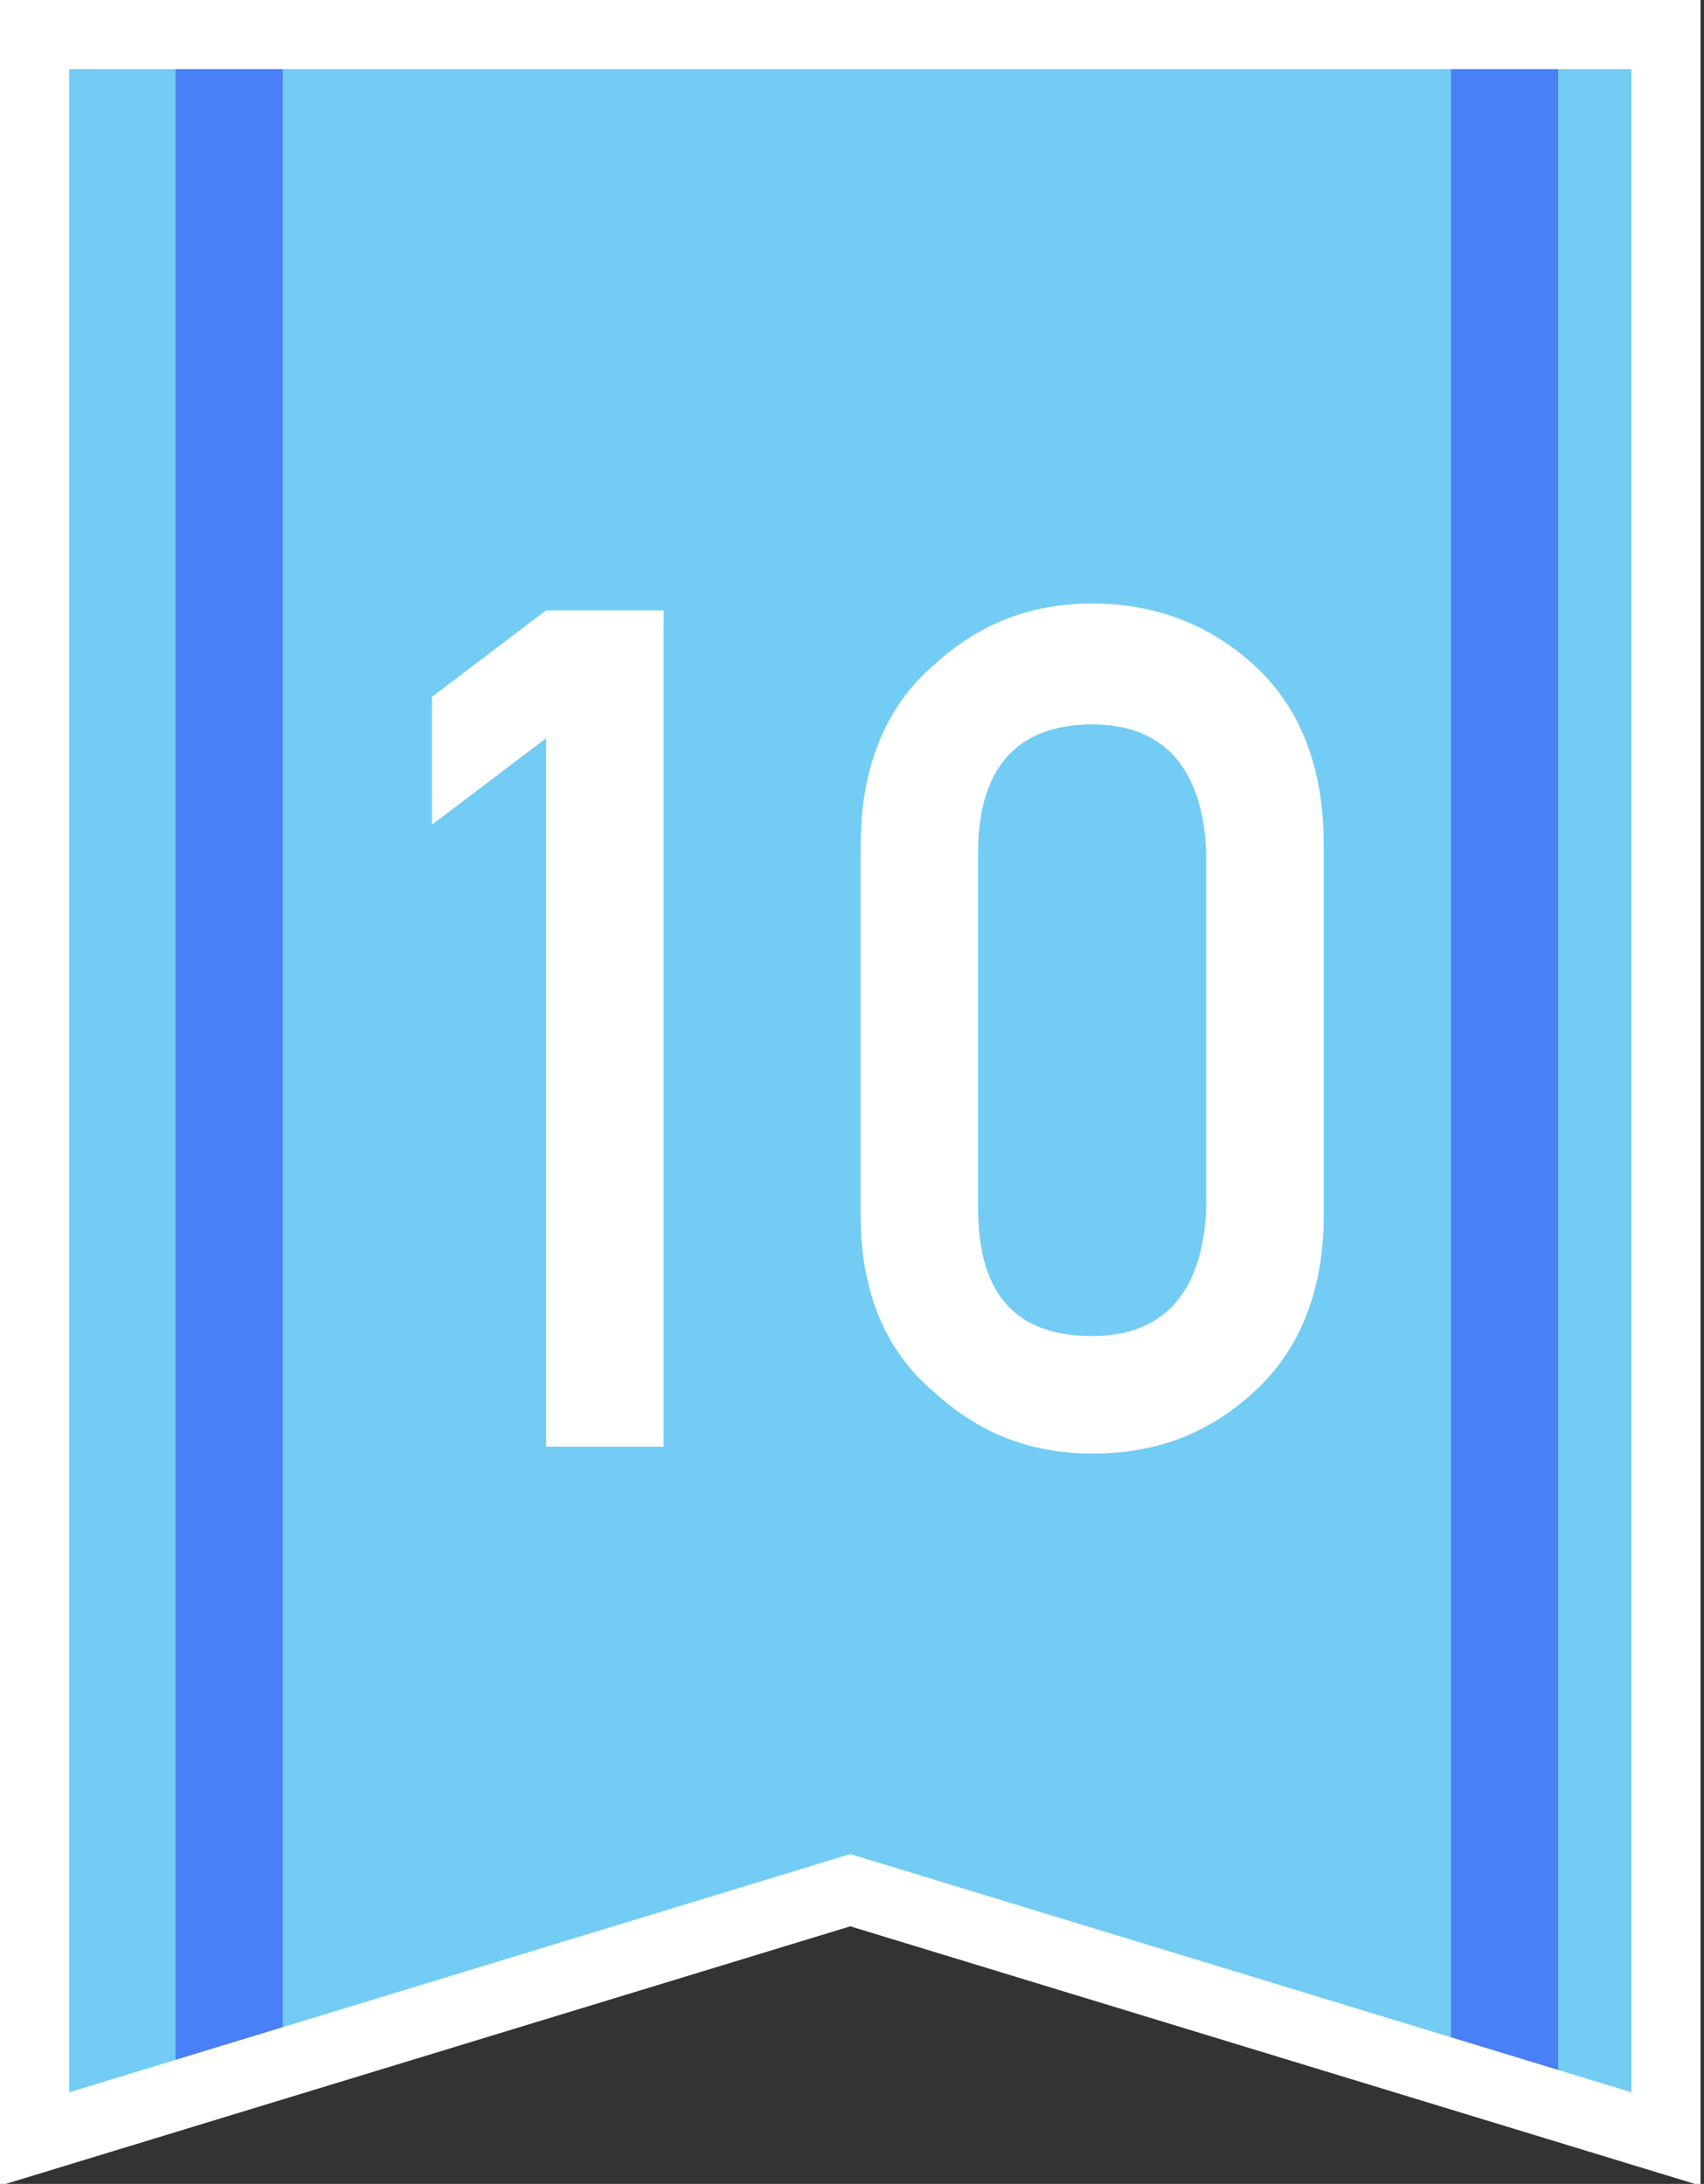 <?xml version="1.0" encoding="utf-8"?>
<!-- Generator: Adobe Illustrator 28.1.0, SVG Export Plug-In . SVG Version: 6.00 Build 0)  -->
<svg version="1.1" id="レイヤー_1" xmlns="http://www.w3.org/2000/svg" xmlns:xlink="http://www.w3.org/1999/xlink" x="0px"
	 y="0px" viewBox="0 0 49.3 63.2" style="enable-background:new 0 0 49.3 63.2;" xml:space="preserve">
<rect x="0" y="0" width="49.3" height="63.2" fill="#333333" stroke="none"/>
<style type="text/css">
	.st0{fill:#72CCF4;}
	.st1{fill:#4A80F7;}
	.st2{fill:none;stroke:#FFFFFF;stroke-width:2;}
	.st3{enable-background:new    ;}
	.st4{fill:#FFFFFF;}
</style>
<g id="グループ_21907" transform="translate(-20.701 -139.136)">
	<g id="グループ_21723" transform="translate(22.181 140)">
		<path id="パス_5618" class="st0" d="M0,0v60.9l23.6-7.2l23.6,7.2V0H0z"/>
		<path id="パス_5619" class="st1" d="M3.6,0v59.8l3.1-1V0H3.6z"/>
		<path id="パス_5620" class="st1" d="M40.5,0v58.8l3.1,1V0H40.5z"/>
	</g>
	<g id="グループ_21724" transform="translate(21.701 140.136)">
		<path id="パス_5618-2" class="st2" d="M0,0v60.9l23.6-7.2l23.6,7.2V0H0z"/>
	</g>
	<g class="st3">
		<path class="st4" d="M36.5,160.5l-3.3,2.5v-3.7l3.3-2.5h3.4v24.2h-3.4V160.5z"/>
		<path class="st4" d="M45.6,163.6c0-2.2,0.7-4,2.1-5.2c1.3-1.2,2.8-1.8,4.6-1.8c1.8,0,3.4,0.6,4.7,1.8c1.3,1.2,2,2.9,2,5.2v10.7
			c0,2.2-0.7,3.9-2,5.1c-1.3,1.2-2.8,1.8-4.7,1.8c-1.8,0-3.3-0.6-4.6-1.8c-1.4-1.2-2.1-2.9-2.1-5.1V163.6z M55.6,163.8
			c-0.1-2.4-1.2-3.7-3.3-3.7c-2.2,0-3.3,1.3-3.3,3.7v10.3c0,2.5,1.1,3.7,3.3,3.7c2.1,0,3.2-1.3,3.3-3.7V163.8z"/>
	</g>
</g>
</svg>
